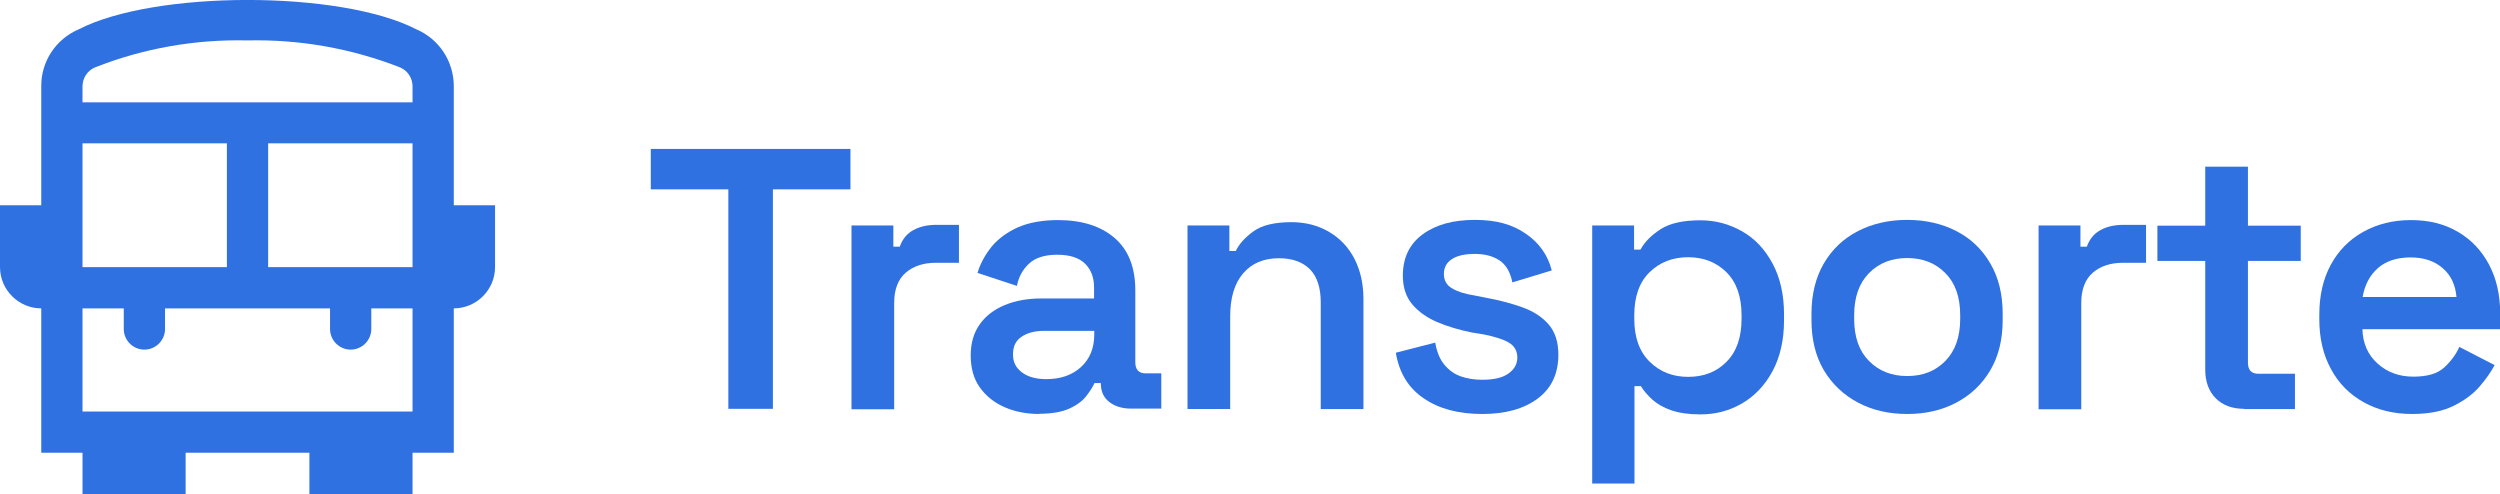 <svg xmlns="http://www.w3.org/2000/svg" id="Capa_2" data-name="Capa 2" viewBox="0 0 121.2 23.95"><defs><style>      .cls-1 {        fill: #3071e2;      }    </style></defs><g id="Capa_1-2" data-name="Capa 1"><g><g><path class="cls-1" d="M35.31,19.82v-10.64h-3.76v-1.96h9.68v1.96h-3.76v10.64h-2.16Z"></path><path class="cls-1" d="M41.28,19.82v-8.89h2.03v1.03h.31c.13-.37.35-.64.67-.81.31-.17.68-.25,1.12-.25h1.08v1.84h-1.12c-.6,0-1.09.16-1.46.48-.37.32-.56.81-.56,1.47v5.15h-2.07Z"></path><path class="cls-1" d="M50.39,20.07c-.62,0-1.19-.11-1.69-.33s-.9-.54-1.2-.96-.44-.94-.44-1.55.15-1.1.44-1.51c.29-.41.7-.72,1.21-.93s1.1-.32,1.76-.32h2.57v-.54c0-.47-.14-.85-.43-1.14s-.74-.44-1.35-.44-1.05.14-1.36.42c-.31.28-.51.64-.6,1.09l-1.91-.63c.14-.47.38-.89.69-1.28.32-.38.74-.69,1.27-.93.53-.23,1.18-.35,1.94-.35,1.16,0,2.08.29,2.75.87s1,1.43,1,2.53v3.49c0,.36.17.54.5.54h.76v1.71h-1.46c-.43,0-.79-.11-1.06-.32s-.41-.51-.41-.88v-.04h-.31c-.07.17-.2.37-.38.61-.18.24-.45.45-.82.62s-.86.26-1.49.26ZM50.73,18.38c.68,0,1.24-.19,1.67-.58.43-.39.65-.92.65-1.58v-.18h-2.45c-.44,0-.8.1-1.08.29-.28.19-.41.47-.41.85s.14.65.43.87c.29.22.68.33,1.19.33Z"></path><path class="cls-1" d="M57.57,19.82v-8.89h2.03v1.24h.31c.16-.34.44-.65.85-.95.41-.3,1.03-.45,1.85-.45.68,0,1.29.16,1.82.47.53.31.94.74,1.23,1.3s.44,1.21.44,1.96v5.33h-2.07v-5.17c0-.72-.18-1.26-.53-1.61-.35-.35-.85-.53-1.5-.53-.73,0-1.31.24-1.73.73-.42.49-.63,1.18-.63,2.08v4.5h-2.07Z"></path><path class="cls-1" d="M71.86,20.07c-1.15,0-2.1-.25-2.84-.76-.74-.5-1.19-1.24-1.35-2.21l1.91-.49c.08.46.23.82.45,1.08s.48.45.8.56c.32.11.66.16,1.04.16.56,0,.99-.1,1.27-.31.28-.2.42-.46.42-.77s-.14-.56-.41-.72c-.27-.16-.68-.29-1.23-.4l-.56-.09c-.61-.12-1.17-.29-1.67-.5s-.91-.5-1.22-.86c-.31-.37-.46-.83-.46-1.4,0-.86.32-1.53.96-2,.64-.47,1.48-.7,2.53-.7s1.82.22,2.47.67c.65.44,1.07,1.04,1.26,1.78l-1.91.58c-.1-.5-.31-.86-.63-1.07s-.72-.31-1.19-.31-.85.08-1.11.25c-.26.17-.39.41-.39.72s.13.55.4.7c.26.16.62.27,1.06.34l.56.11c.66.12,1.26.28,1.79.47.53.19.96.47,1.27.83.31.36.47.85.47,1.46,0,.92-.33,1.63-1,2.13-.67.5-1.56.75-2.69.75Z"></path><path class="cls-1" d="M77.19,23.42v-12.49h2.03v1.17h.31c.2-.37.53-.7.98-.99s1.09-.43,1.93-.43c.72,0,1.39.18,2.01.53.62.35,1.11.87,1.48,1.56.37.68.56,1.51.56,2.47v.29c0,.96-.19,1.78-.56,2.47-.37.68-.86,1.2-1.48,1.56s-1.28.53-2.02.53c-.56,0-1.03-.07-1.41-.2-.38-.13-.68-.31-.92-.52-.23-.22-.42-.43-.55-.65h-.31v4.72h-2.07ZM81.84,18.27c.76,0,1.38-.24,1.86-.73.49-.49.73-1.18.73-2.08v-.18c0-.91-.25-1.61-.74-2.09-.49-.48-1.11-.72-1.85-.72s-1.37.24-1.86.72c-.5.48-.75,1.18-.75,2.09v.18c0,.9.25,1.59.75,2.08s1.12.73,1.86.73Z"></path><path class="cls-1" d="M92.46,20.07c-.89,0-1.68-.18-2.38-.55-.7-.37-1.25-.89-1.66-1.57-.4-.68-.6-1.49-.6-2.44v-.29c0-.95.2-1.76.6-2.45.4-.68.95-1.21,1.66-1.57.7-.36,1.5-.54,2.38-.54s1.68.18,2.38.54c.7.36,1.25.88,1.65,1.57.4.68.6,1.5.6,2.45v.29c0,.95-.2,1.76-.6,2.44-.4.68-.95,1.2-1.65,1.57-.7.37-1.49.55-2.38.55ZM92.46,18.23c.76,0,1.37-.24,1.85-.73.48-.49.72-1.17.72-2.04v-.18c0-.88-.24-1.56-.72-2.04-.48-.49-1.1-.73-1.85-.73s-1.37.24-1.85.73c-.48.49-.72,1.17-.72,2.04v.18c0,.88.24,1.56.72,2.04.48.49,1.1.73,1.85.73Z"></path><path class="cls-1" d="M98.83,19.82v-8.89h2.03v1.03h.31c.13-.37.35-.64.67-.81.31-.17.68-.25,1.12-.25h1.08v1.84h-1.12c-.6,0-1.09.16-1.46.48-.37.32-.56.81-.56,1.47v5.15h-2.07Z"></path><path class="cls-1" d="M108.8,19.82c-.58,0-1.04-.17-1.38-.51s-.51-.81-.51-1.39v-5.27h-2.32v-1.71h2.32v-2.86h2.07v2.86h2.56v1.71h-2.56v4.93c0,.36.17.54.5.54h1.78v1.71h-2.47Z"></path><path class="cls-1" d="M116.94,20.07c-.89,0-1.67-.19-2.35-.57-.68-.38-1.21-.91-1.58-1.6-.38-.69-.57-1.5-.57-2.42v-.22c0-.94.19-1.75.56-2.43.37-.68.89-1.21,1.57-1.59s1.45-.57,2.32-.57,1.62.19,2.27.57c.65.38,1.15.91,1.51,1.59.36.68.54,1.48.54,2.39v.74h-6.68c.02.7.27,1.25.74,1.67.47.42,1.04.63,1.73.63s1.17-.15,1.49-.44.57-.63.74-1l1.71.88c-.17.32-.41.67-.73,1.04-.32.37-.74.68-1.27.94-.53.26-1.19.39-2,.39ZM114.54,14.4h4.55c-.05-.59-.27-1.06-.67-1.4-.4-.35-.92-.52-1.56-.52s-1.19.17-1.58.52c-.4.35-.64.82-.74,1.4Z"></path></g><path class="cls-1" d="M22,9.95v-5.77c0-1.2-.71-2.29-1.82-2.76C16.5-.48,7.48-.47,3.82,1.42c-1.11.47-1.83,1.56-1.82,2.76v5.77H0v3c0,1.1.9,2,2,2v7h2v2h5v-2h6v2h5v-2h2v-7c1.1,0,2-.9,2-2v-3h-2ZM13,12.95v-6h7v6h-7ZM4,12.95v-6h7v6h-7ZM4.6,3.27c2.35-.93,4.87-1.37,7.4-1.31,2.53-.06,5.05.39,7.4,1.31.37.16.6.52.6.92v.77H4v-.77c0-.4.23-.76.6-.92ZM4,19.95v-5h2v1c0,.55.45,1,1,1s1-.45,1-1v-1h8v1c0,.55.45,1,1,1s1-.45,1-1v-1h2v5H4Z"></path></g></g></svg>